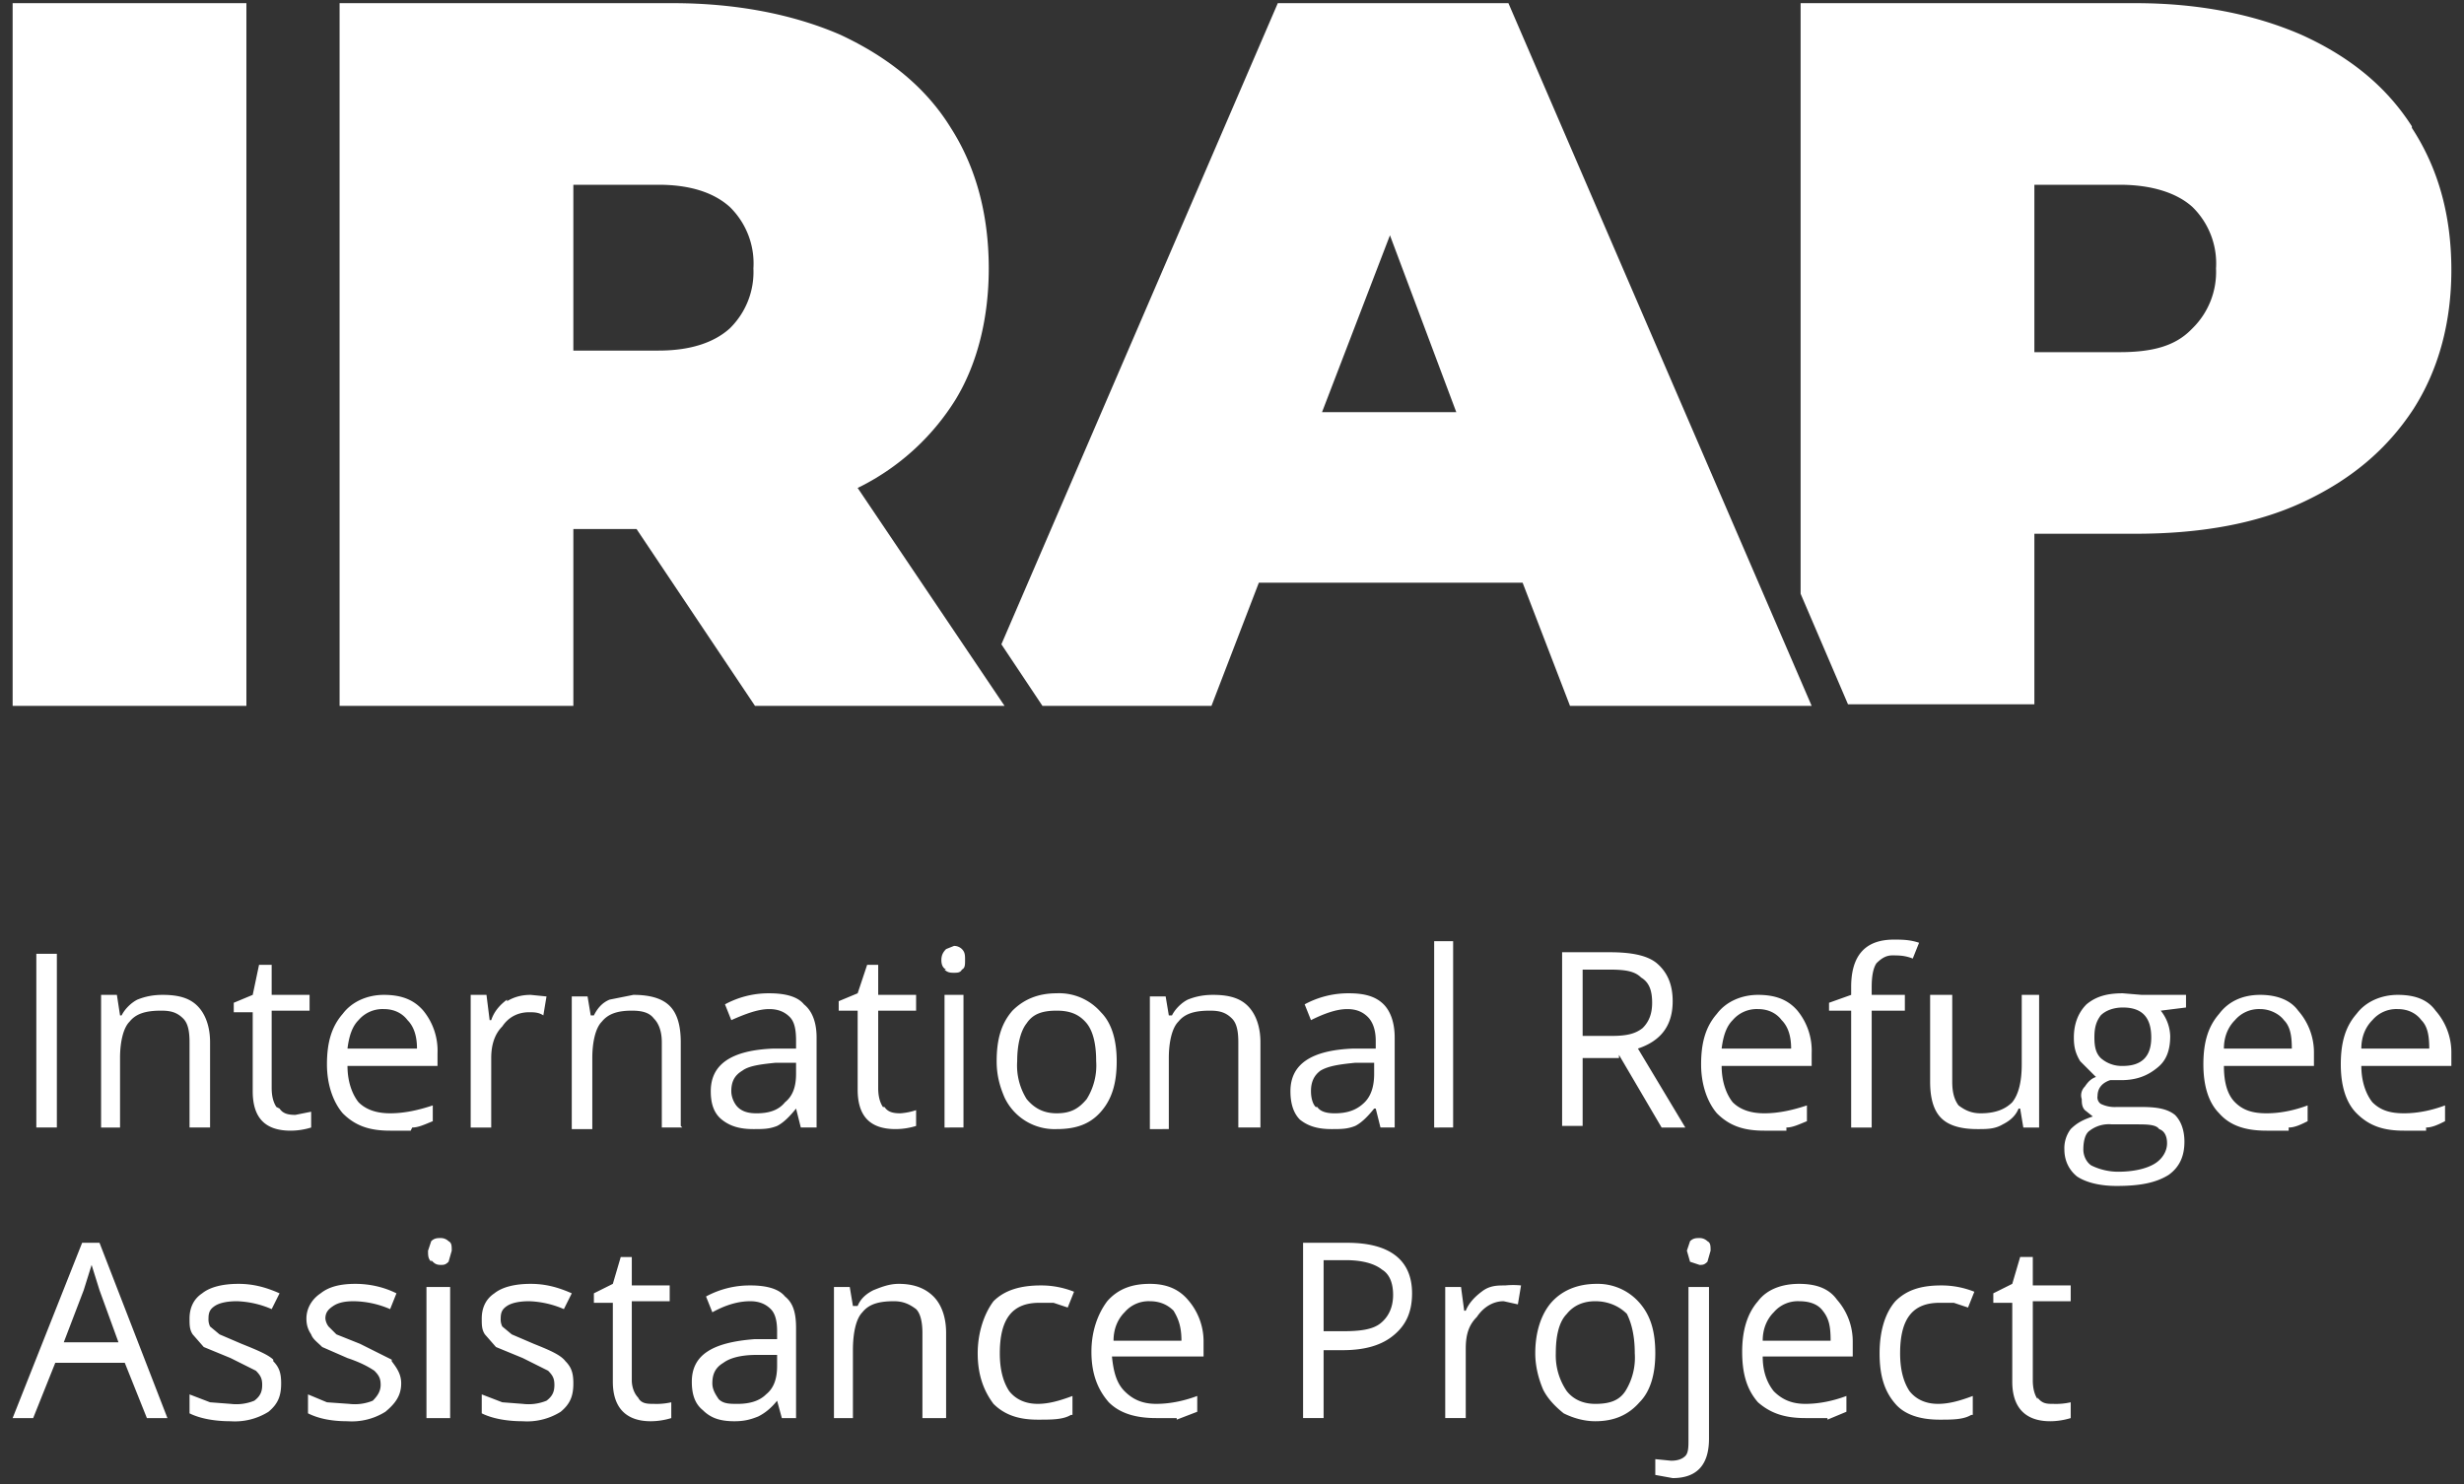 <svg xmlns="http://www.w3.org/2000/svg" width="156" height="94" viewBox="0 0 156 94" aria-hidden="true" focusable="false">
  <rect x="0" y="0" width="156" height="94" fill="#333333" stroke="none"/>
  <title>logo</title>
  <g fill="#FFF" fill-rule="nonzero">
    <path d="M10.6 89.8L6.3 78.7H5.2L.8 89.8h1.3l1.4-3.5h4.4l1.4 3.5h1.3zM4 85.1l1.3-3.4.5-1.6.5 1.6L7.5 85H3.9zm13.3 1c-.3-.3-1-.6-2-1l-1.4-.6-.6-.5a1 1 0 01-.1-.5c0-.4.1-.6.4-.8.3-.2.8-.3 1.4-.3a6 6 0 012.2.5l.5-1c-.9-.4-1.7-.6-2.6-.6-1 0-1.8.2-2.3.6-.6.4-.8 1-.8 1.6 0 .4 0 .7.2 1l.7.8 1.7.7 1.6.8c.3.3.4.5.4.9s-.1.7-.5 1a3 3 0 01-1.5.2l-1.3-.1-1.3-.5v1.2c.6.3 1.5.5 2.6.5a4 4 0 002.4-.6c.6-.5.8-1 .8-1.8 0-.6-.1-1-.5-1.4zm7.5 0l-2-1-1.5-.6-.5-.5a1 1 0 01-.2-.5c0-.4.2-.6.5-.8.3-.2.7-.3 1.3-.3a6 6 0 012.3.5l.4-1c-.8-.4-1.7-.6-2.6-.6-1 0-1.7.2-2.2.6-.6.4-.9 1-.9 1.6 0 .4.1.7.3 1 .1.3.4.5.7.8l1.6.7c.9.3 1.4.6 1.7.8.3.3.4.5.4.9s-.2.7-.5 1a3 3 0 01-1.5.2l-1.4-.1-1.2-.5v1.2c.6.3 1.4.5 2.5.5a4 4 0 002.4-.6c.6-.5 1-1 1-1.8 0-.6-.3-1-.6-1.4zm2.4 3.7h1.3v-8.3H27v8.3zm.1-10c.2.2.3.3.6.3.2 0 .3 0 .5-.2l.2-.7c0-.3 0-.5-.2-.6a.7.7 0 00-.5-.2c-.2 0-.4 0-.6.2l-.2.6c0 .3 0 .5.2.7zm8.5 6.4c-.3-.4-1-.7-2-1.1l-1.4-.6-.6-.5a1 1 0 01-.1-.5c0-.4.1-.6.4-.8.3-.2.8-.3 1.4-.3a6 6 0 012.2.5l.5-1c-.9-.4-1.7-.6-2.6-.6-1 0-1.8.2-2.3.6-.6.4-.8 1-.8 1.6 0 .4 0 .7.2 1l.7.8 1.7.7 1.6.8c.3.3.4.5.4.9s-.1.7-.5 1a3 3 0 01-1.5.2l-1.3-.1-1.3-.5v1.2c.6.3 1.5.5 2.6.5a4 4 0 002.4-.6c.6-.5.8-1 .8-1.8 0-.6-.1-1-.5-1.4zm4.6 2.3c-.2-.2-.4-.6-.4-1.1v-5h2.4v-1H40v-1.8h-.7l-.5 1.7-1.2.6v.6h1.2v5c0 1.6.8 2.5 2.4 2.5a4.5 4.5 0 001.3-.2v-1a4.2 4.2 0 01-1.1.1c-.4 0-.8 0-1-.4zm10 1.3v-5.7c0-1-.2-1.6-.7-2-.4-.5-1.2-.7-2.2-.7a5.8 5.8 0 00-2.8.7l.4 1c.9-.5 1.7-.7 2.4-.7.6 0 1 .2 1.3.5.3.3.4.8.4 1.4v.5h-1.4c-2.7.2-4 1-4 2.7 0 .8.2 1.4.7 1.8.5.5 1.1.7 2 .7.6 0 1-.1 1.5-.3.4-.2.8-.5 1.2-1l.3 1.1h1zm-4.9-1.2c-.2-.3-.4-.6-.4-1 0-.6.2-1 .7-1.3.4-.3 1.1-.5 2.1-.5h1.3v.7c0 .8-.2 1.4-.7 1.8-.4.4-1 .6-1.8.6-.5 0-.9 0-1.2-.3zm14.4 1.2v-5.4c0-1-.3-1.8-.8-2.3-.5-.5-1.2-.8-2.2-.8-.6 0-1.1.2-1.6.4-.4.2-.8.5-1 1H54l-.2-1.2h-1v8.3H54v-4.3c0-1.1.2-2 .6-2.4.4-.5 1-.7 2-.7.6 0 1 .2 1.4.5.3.3.4.9.4 1.5v5.4h1.3zm8-.2v-1.2c-.8.3-1.5.5-2.2.5-.8 0-1.4-.3-1.8-.8-.4-.6-.6-1.4-.6-2.4 0-2.2.8-3.2 2.5-3.2h.9l.9.3.4-1a5.6 5.6 0 00-2.1-.4c-1.3 0-2.3.3-3 1-.6.8-1 2-1 3.3 0 1.4.4 2.4 1 3.2.7.7 1.6 1 2.8 1 .9 0 1.6 0 2.1-.3zm6.6.3l1.3-.5v-1c-.8.3-1.7.5-2.6.5-.9 0-1.5-.3-2-.8s-.7-1.2-.8-2.2h5.8V85a4 4 0 00-1-2.7c-.6-.7-1.4-1-2.4-1-1.1 0-2 .3-2.7 1.1-.6.8-1 1.9-1 3.2 0 1.4.4 2.4 1.1 3.2.7.7 1.7 1 3 1h1.3zm-.2-6.9c.3.5.5 1 .5 1.9h-4.3c0-.8.3-1.4.7-1.8a2 2 0 011.6-.7c.6 0 1.1.2 1.5.6zm11-4.3h-2.8v11.1h1.3v-4.3H85c1.4 0 2.5-.3 3.3-1 .7-.6 1.1-1.4 1.1-2.6 0-2.1-1.4-3.2-4.1-3.2zm-1.5 1.1h1.4c1 0 1.8.2 2.3.6.5.3.7.9.7 1.6 0 .8-.3 1.4-.8 1.8-.5.4-1.3.5-2.4.5h-1.2v-4.5zm10 2c-.4.3-.8.7-1 1.2h-.1l-.2-1.5h-1v8.3h1.3v-4.4c0-.9.2-1.5.7-2 .4-.6 1-1 1.7-1l.9.2.2-1.2a5 5 0 00-1 0c-.5 0-1 0-1.5.4zm10 .7a3.5 3.5 0 00-2.7-1.2c-1.2 0-2.2.4-2.9 1.2-.6.7-1 1.8-1 3.2 0 .8.2 1.6.5 2.3.3.6.8 1.1 1.3 1.5.6.3 1.3.5 2 .5 1.2 0 2.1-.4 2.8-1.2.7-.7 1-1.8 1-3.1 0-1.4-.3-2.4-1-3.2zm-4.6.7c.4-.5 1-.8 1.8-.8s1.5.3 2 .8c.3.6.5 1.4.5 2.5a4 4 0 01-.6 2.4c-.4.6-1 .8-1.9.8-.8 0-1.4-.3-1.8-.8a4 4 0 01-.7-2.4c0-1.1.2-2 .7-2.5zm9 8v-9.7h-1.3v9.7c0 .4 0 .8-.2 1-.2.2-.5.3-.9.3l-1-.1v1l1.1.2c1.5 0 2.3-.8 2.3-2.5zm-1.2-11.3l.6.2c.2 0 .3 0 .5-.2l.2-.7c0-.3 0-.5-.2-.6a.7.7 0 00-.5-.2c-.2 0-.4 0-.6.2l-.2.6.2.7zm8.7 10l1.2-.5v-1c-.8.3-1.7.5-2.6.5-.9 0-1.5-.3-2-.8-.4-.5-.7-1.2-.7-2.2h5.7V85a4 4 0 00-1-2.7c-.5-.7-1.3-1-2.4-1-1 0-2 .3-2.6 1.1-.7.8-1 1.9-1 3.2 0 1.4.3 2.4 1 3.2.8.7 1.7 1 3 1h1.4zm-.3-6.9c.4.5.5 1 .5 1.9h-4.3c0-.8.3-1.4.7-1.8a2 2 0 011.6-.7c.7 0 1.2.2 1.5.6zm9.5 6.6v-1.2c-.8.3-1.5.5-2.2.5-.8 0-1.4-.3-1.8-.8-.4-.6-.6-1.4-.6-2.4 0-2.2.8-3.2 2.5-3.2h.9l.9.3.4-1a5.6 5.6 0 00-2.1-.4c-1.3 0-2.2.3-2.9 1-.7.8-1 2-1 3.3 0 1.4.3 2.4 1 3.2.6.7 1.6 1 2.8 1 .8 0 1.5 0 2-.3zm4.1-1c-.2-.3-.3-.7-.3-1.2v-5h2.4v-1h-2.4v-1.8h-.8l-.5 1.7-1.2.6v.6h1.2v5c0 1.6.8 2.5 2.4 2.5a4.5 4.5 0 001.3-.2v-1a4.2 4.2 0 01-1.1.1c-.4 0-.7 0-1-.4zM2.3 71.4h1.3V60.4H2.3v11zm11 0V66c0-1-.3-1.8-.8-2.3-.5-.5-1.2-.7-2.2-.7-.6 0-1.1.1-1.6.3-.4.2-.8.6-1 1h-.1L7.4 63h-1v8.4h1.2V67c0-1 .2-1.9.6-2.3.4-.5 1-.7 2-.7.6 0 1 .1 1.4.5.3.3.4.8.4 1.5v5.4h1.3zm4.2-1.3c-.2-.3-.3-.7-.3-1.2v-4.9h2.4v-1h-2.4v-1.9h-.8L16 63l-1.2.5v.6H16v5c0 1.7.8 2.5 2.4 2.5a4.4 4.4 0 001.3-.2v-1l-1 .2c-.5 0-.8-.1-1-.4zm8.6 1.3c.4 0 .8-.2 1.3-.4V70c-.9.3-1.8.5-2.7.5-.8 0-1.5-.2-2-.7-.4-.5-.7-1.3-.7-2.3h5.7v-.8a4 4 0 00-.9-2.7c-.6-.7-1.4-1-2.5-1-1 0-2 .4-2.6 1.2-.7.8-1 1.8-1 3.2 0 1.3.4 2.4 1 3.1.8.8 1.7 1.1 3 1.1H26zm-.3-6.8c.4.4.6 1 .6 1.8H22c.1-.8.3-1.4.7-1.8a2 2 0 011.6-.7c.7 0 1.2.3 1.5.7zm6.3-1.3c-.4.3-.8.7-1 1.3H31l-.2-1.6h-1v8.4h1.3V67c0-.8.2-1.5.7-2 .4-.6 1-.9 1.7-.9.3 0 .6 0 .9.2l.2-1.2-1-.1c-.5 0-1 .1-1.5.4zm11 8V66c0-1-.2-1.8-.7-2.3-.5-.5-1.3-.7-2.3-.7l-1.5.3c-.5.2-.8.6-1 1h-.2l-.2-1.2h-1v8.4h1.3V67c0-1 .2-1.9.6-2.3.4-.5 1-.7 1.9-.7.6 0 1.1.1 1.4.5.3.3.5.8.5 1.5v5.4h1.3zm8.6 0v-5.6c0-1-.3-1.7-.8-2.1-.4-.5-1.2-.7-2.2-.7a5.8 5.8 0 00-2.8.7l.4 1c.9-.4 1.7-.7 2.4-.7.6 0 1 .2 1.3.5.3.3.4.8.4 1.5v.5H49c-2.7.1-4 1-4 2.7 0 .8.2 1.4.7 1.8.5.4 1.1.6 2 .6.6 0 1 0 1.5-.2.4-.2.8-.6 1.2-1.1l.3 1.2h1zm-5-1.2c-.2-.2-.4-.6-.4-1 0-.6.2-1 .7-1.3.4-.3 1.1-.4 2.1-.5h1.3v.7c0 .8-.2 1.4-.7 1.8-.4.5-1 .7-1.8.7-.5 0-.9-.1-1.2-.4zm9.2 0c-.2-.3-.3-.7-.3-1.2v-4.9H58v-1h-2.4v-1.9h-.7l-.6 1.8-1.2.5v.6h1.2v5c0 1.7.8 2.5 2.4 2.5a4.4 4.4 0 001.3-.2v-1a4 4 0 01-1 .2c-.5 0-.8-.1-1-.4zm3.9 1.3H61V63h-1.2v8.4zm0-10c.2.2.4.2.6.2.2 0 .4 0 .5-.2.2-.1.2-.3.2-.6s0-.5-.2-.7a.7.7 0 00-.5-.2l-.5.2c-.2.2-.3.4-.3.7 0 .3.1.5.3.6zm9.9 2.7a3.5 3.5 0 00-2.8-1.2c-1.2 0-2.1.4-2.8 1.1-.7.8-1 1.8-1 3.2 0 .9.2 1.6.5 2.3a3.5 3.5 0 003.3 2c1.2 0 2.1-.3 2.8-1.1.7-.8 1-1.8 1-3.2 0-1.3-.3-2.4-1-3.1zm-4.7.7c.4-.6 1-.8 1.9-.8.8 0 1.4.2 1.9.8.4.5.6 1.3.6 2.4a4 4 0 01-.6 2.4c-.5.6-1 .9-1.9.9-.8 0-1.4-.3-1.9-.9a4 4 0 01-.6-2.4c0-1 .2-1.9.6-2.4zm14.8 6.6V66c0-1-.3-1.8-.8-2.3-.5-.5-1.2-.7-2.2-.7-.6 0-1.1.1-1.6.3-.4.2-.8.6-1 1H74l-.2-1.2h-1v8.4H74V67c0-1 .2-1.9.6-2.3.4-.5 1-.7 2-.7.6 0 1 .1 1.4.5.3.3.4.8.4 1.5v5.4h1.3zm8.5 0v-5.7c0-1-.3-1.7-.7-2.1-.5-.5-1.2-.7-2.2-.7a5.8 5.8 0 00-2.8.7l.4 1c.8-.4 1.6-.7 2.3-.7.6 0 1 .2 1.3.5.3.3.5.8.5 1.5v.5h-1.4c-2.7.1-4 1-4 2.7 0 .8.2 1.4.6 1.8.5.4 1.1.6 2 .6.6 0 1 0 1.5-.2.4-.2.8-.6 1.2-1.1h.1l.3 1.2h.9zm-5-1.3c-.2-.2-.3-.6-.3-1 0-.6.2-1 .6-1.3.5-.3 1.2-.4 2.2-.5H87v.7c0 .8-.2 1.4-.6 1.8-.5.5-1.1.7-1.9.7-.5 0-.9-.1-1.1-.4zm7.5 1.3H92V59.6h-1.2v11.9zm11.7-4.6l2.7 4.6h1.5l-3-5c1.5-.5 2.2-1.5 2.2-3 0-1-.3-1.8-1-2.4-.6-.5-1.6-.7-3-.7h-3v11h1.3V67h2.3zm-2.3-5.4h1.7c1 0 1.6.1 2 .5.5.3.7.8.7 1.6 0 .7-.2 1.2-.6 1.6-.5.4-1.1.5-2 .5h-1.8v-4.2zm12.9 10c.4 0 .8-.2 1.3-.4V70c-.9.3-1.8.5-2.7.5-.8 0-1.5-.2-2-.7-.4-.5-.7-1.3-.7-2.3h5.7v-.8a4 4 0 00-.9-2.7c-.6-.7-1.4-1-2.5-1-1 0-2 .4-2.6 1.2-.7.8-1 1.8-1 3.2 0 1.3.4 2.4 1 3.1.8.8 1.7 1.1 3 1.1h1.4zm-.3-6.8c.4.4.6 1 .6 1.8H109c.1-.8.3-1.4.7-1.8a2 2 0 011.6-.7c.7 0 1.2.3 1.5.7zm7.8-1.6h-2.1v-.5c0-.7.1-1.2.3-1.5.3-.3.6-.5 1-.5s.8 0 1.3.2l.4-1c-.6-.2-1.1-.2-1.6-.2-1.8 0-2.7 1-2.7 3v.5l-1.4.5v.5h1.4v7.4h1.3V64h2.1v-1zm1.6 0v5.5c0 1 .2 1.8.7 2.3.5.5 1.3.7 2.3.7.6 0 1.1 0 1.6-.3.4-.2.8-.5 1-1h.1l.2 1.2h1V63H128v4.4c0 1.1-.2 1.9-.6 2.4-.4.4-1 .7-2 .7-.6 0-1-.2-1.4-.5-.3-.4-.4-.9-.4-1.5V63h-1.3zm13.4 0l-1.2-.1c-1 0-1.7.2-2.3.7-.5.5-.8 1.2-.8 2.1 0 .6.1 1 .4 1.5l1 1c-.3.1-.5.3-.7.6-.2.2-.3.5-.2.8 0 .2 0 .5.2.7l.5.4c-.6.2-1 .4-1.4.8a2 2 0 00-.4 1.3c0 .7.3 1.3.8 1.7.6.4 1.5.6 2.5.6 1.5 0 2.5-.2 3.3-.7.7-.5 1-1.2 1-2.1 0-.7-.2-1.3-.6-1.7-.5-.4-1.2-.5-2.1-.5H134a2 2 0 01-1-.2.5.5 0 01-.2-.5c0-.4.2-.8.8-1h.7c1 0 1.7-.3 2.3-.8.5-.4.8-1 .8-2a2.7 2.7 0 00-.6-1.6l1.6-.2v-.8h-2.9zm-3.3 8.6a2 2 0 011.4-.4h1.5c.7 0 1.3 0 1.5.3.3.1.5.4.5.9s-.3 1-.8 1.3c-.5.3-1.3.5-2.3.5-.7 0-1.3-.2-1.7-.4-.3-.2-.5-.6-.5-1 0-.5.1-1 .4-1.2zm.7-7.3c.3-.3.8-.5 1.4-.5 1.2 0 1.8.6 1.8 1.9 0 1.2-.6 1.8-1.8 1.8a2 2 0 01-1.4-.5c-.3-.3-.4-.7-.4-1.3 0-.6.1-1 .4-1.4zm11.9 7.1c.4 0 .8-.2 1.2-.4V70c-.8.3-1.7.5-2.6.5-.9 0-1.5-.2-2-.7-.5-.5-.7-1.3-.7-2.3h5.7v-.8a4 4 0 00-1-2.7c-.5-.7-1.4-1-2.4-1-1.1 0-2 .4-2.6 1.2-.7.8-1 1.8-1 3.2 0 1.3.3 2.4 1 3.1.7.8 1.7 1.1 3 1.1h1.4zm-.3-6.8c.4.4.5 1 .5 1.8h-4.3c0-.8.3-1.4.7-1.8a2 2 0 011.6-.7c.6 0 1.2.3 1.5.7zm9 6.8c.4 0 .8-.2 1.2-.4V70c-.8.3-1.7.5-2.6.5-.9 0-1.5-.2-2-.7-.4-.5-.7-1.3-.7-2.3h5.7v-.8a4 4 0 00-1-2.7c-.5-.7-1.3-1-2.4-1-1 0-2 .4-2.6 1.2-.7.8-1 1.8-1 3.2 0 1.3.3 2.4 1 3.1.8.8 1.7 1.1 3 1.1h1.4zm-.3-6.8c.4.4.5 1 .5 1.8h-4.3c0-.8.3-1.4.7-1.8a2 2 0 011.6-.7c.7 0 1.2.3 1.5.7zM152.7 8c-1.6-2.5-3.9-4.4-7-5.8-3-1.3-6.5-2-10.5-2H114v37.4l3 7h11.8V33.8h6.4c4 0 7.6-.6 10.6-2s5.3-3.3 7-5.9c1.6-2.5 2.4-5.5 2.4-8.8 0-3.4-.8-6.4-2.5-9m-14 12.8c-1 1-2.4 1.4-4.5 1.4h-5.4V11.7h5.4c2 0 3.6.5 4.6 1.4a5 5 0 011.5 3.9 5 5 0 01-1.5 3.8M95.5.2l19.2 44.5H99.4l-3-7.8H79.7l-3 7.8H66l-2.6-3.9L80.9.2h14.6zM88 14.9l-4.3 11.2h8.5l-4.2-11.2z"/>
    <path d="M42.6.2c4 0 7.6.7 10.6 2 3 1.4 5.4 3.3 7 5.9 1.6 2.5 2.4 5.5 2.4 8.9 0 3.1-.7 6-2.1 8.3a15.1 15.1 0 01-6.2 5.6l9.3 13.8H47.8l-7.5-11.2h-4v11.2H21.5V.2zm-1 11.5h-5.3v10.5h5.4c2 0 3.5-.5 4.5-1.4a5 5 0 001.5-3.8 5 5 0 00-1.5-3.9c-1-.9-2.5-1.4-4.5-1.4zM.8 44.7h14.8V.2H.8z"/>
  </g>
</svg>
